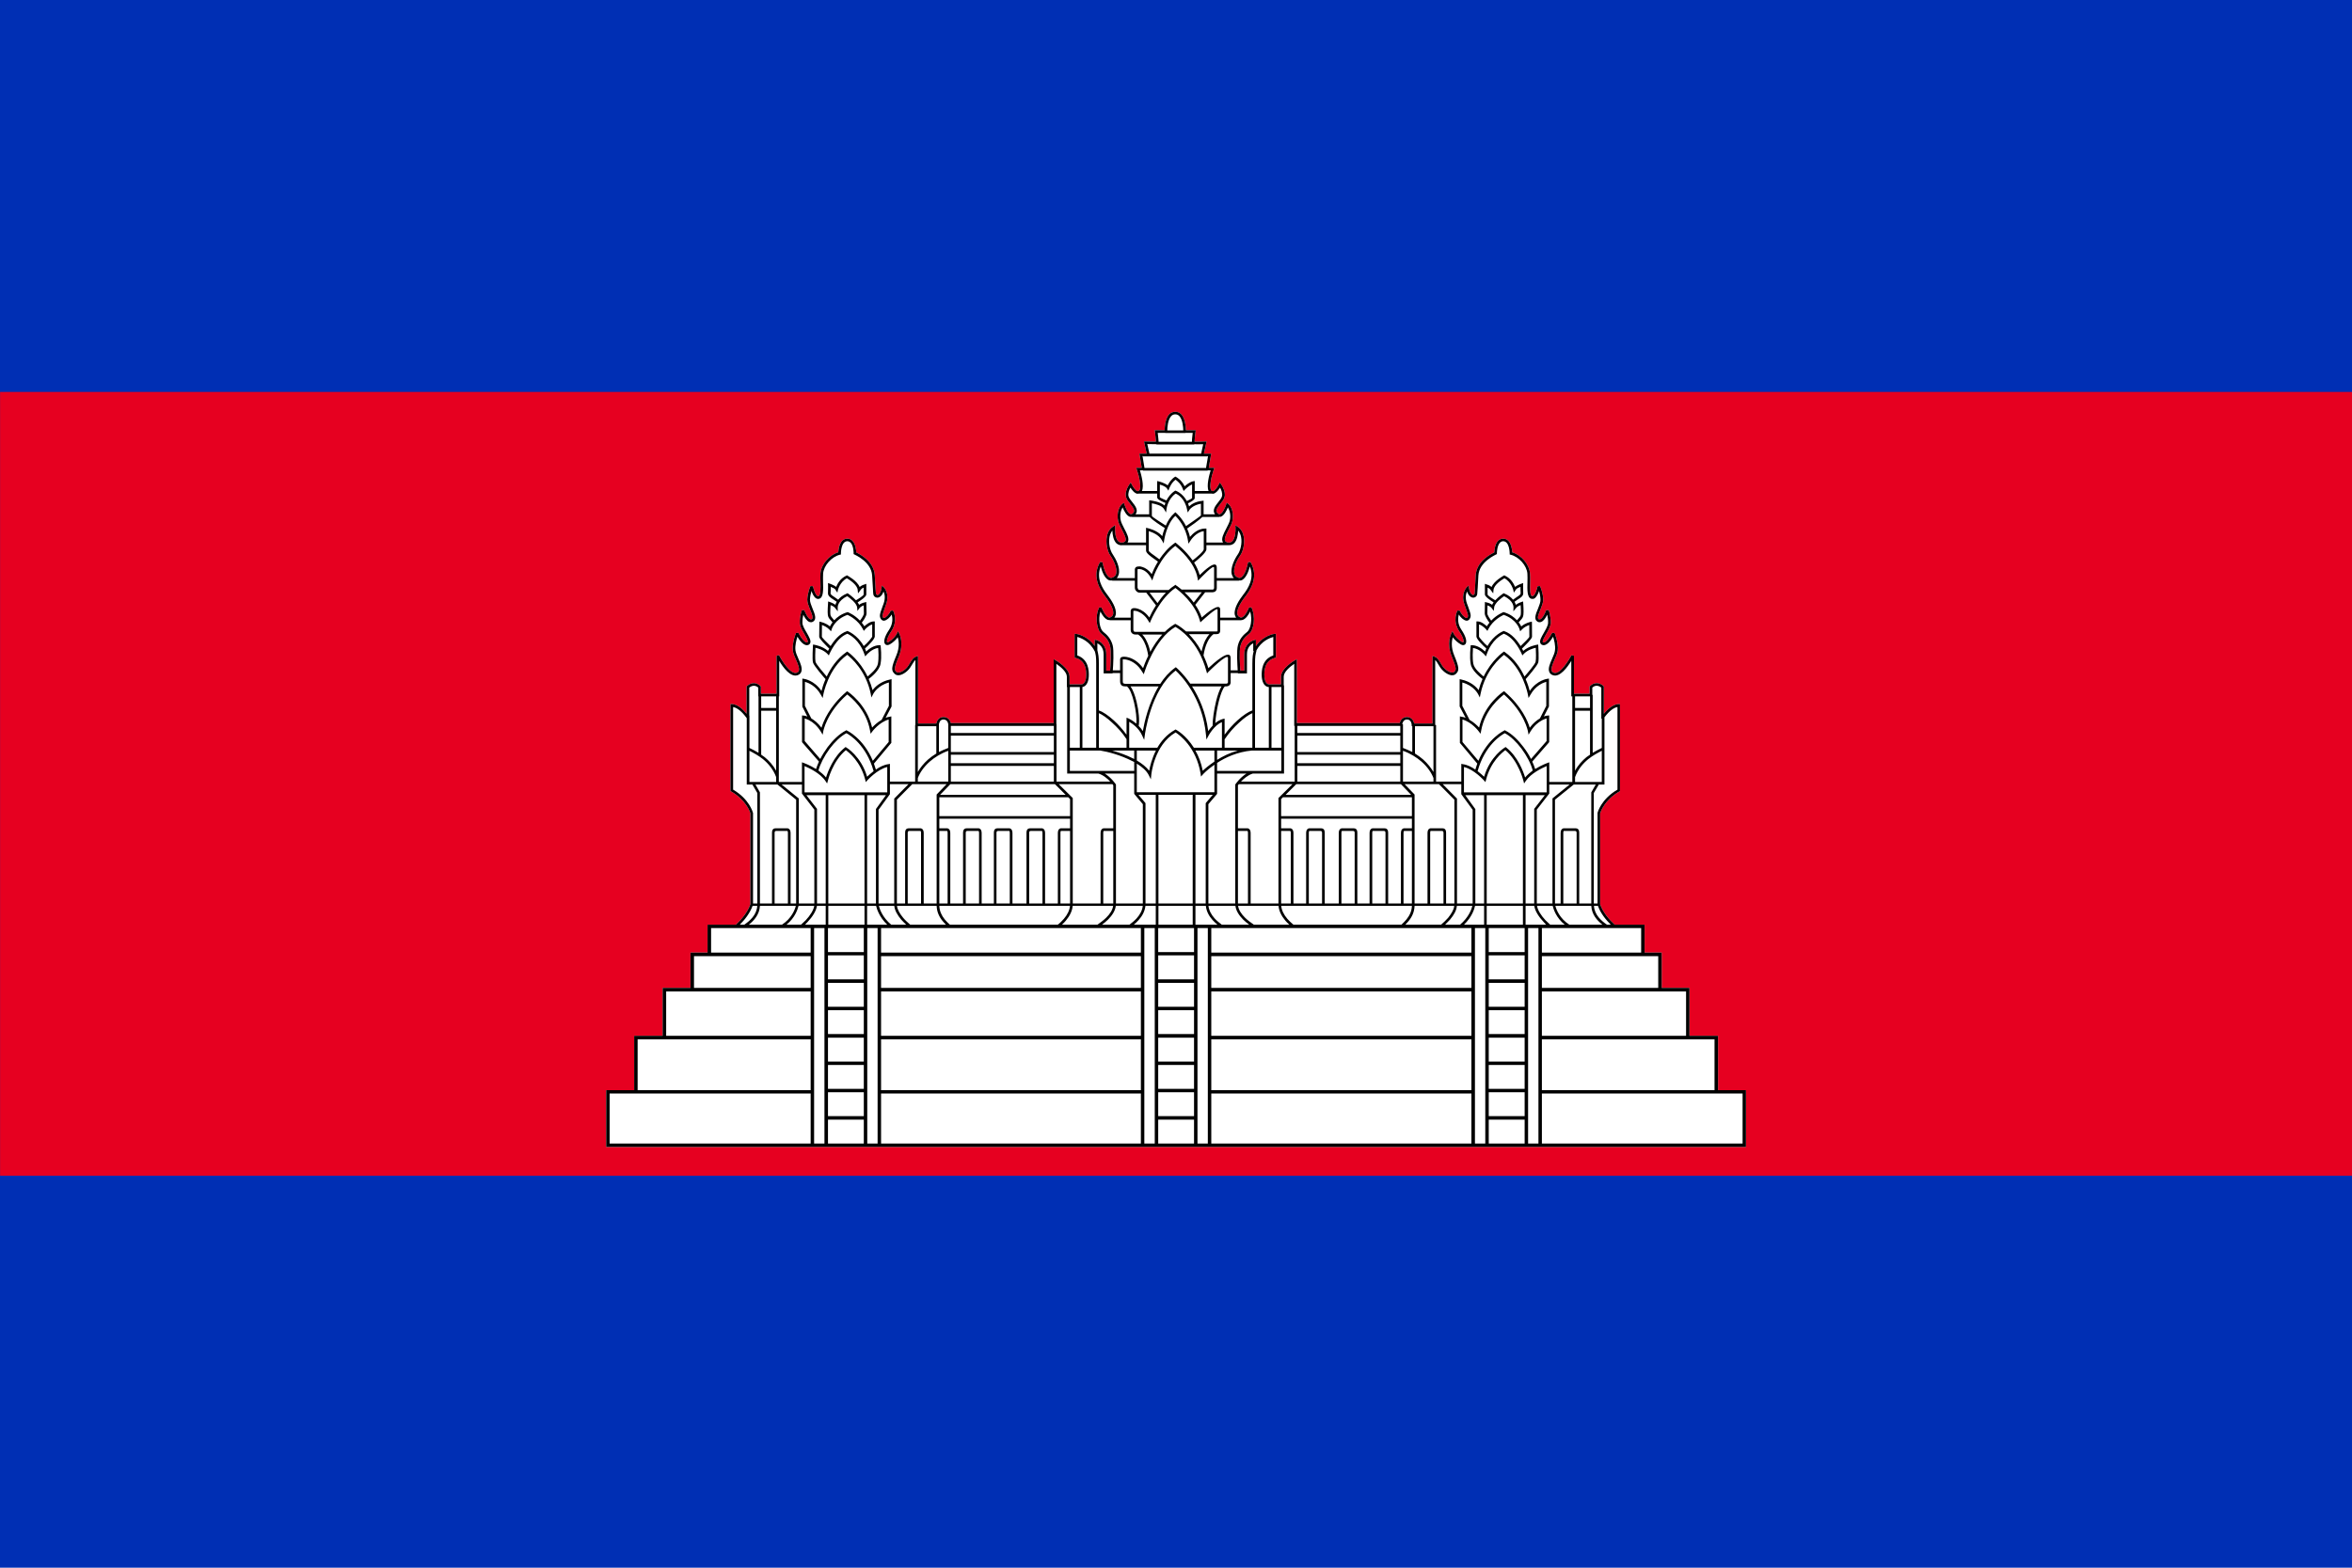 <svg width="30" height="20" viewBox="0 0 30 20" fill="none" xmlns="http://www.w3.org/2000/svg">
<path fill-rule="evenodd" clip-rule="evenodd" d="M0 20H30V4.02397e-07H0V20Z" fill="#002FB4"/>
<path fill-rule="evenodd" clip-rule="evenodd" d="M0.001 14.999H30V5H0.001V14.999Z" fill="#E60020"/>
<path d="M21.914 13.908V13.214H21.549V12.603H21.195V12.153H20.977V11.797H20.596C20.524 11.731 20.447 11.642 20.41 11.537V10.376C20.416 10.357 20.466 10.205 20.656 10.097L20.663 10.095V8.982H20.646C20.604 8.984 20.538 9.008 20.457 9.106V8.757L20.453 8.753C20.424 8.724 20.351 8.686 20.281 8.753L20.276 8.757V8.85H20.076V8.366L20.044 8.359C20.009 8.426 19.896 8.61 19.82 8.583C19.806 8.579 19.797 8.571 19.793 8.562C19.779 8.529 19.806 8.469 19.829 8.414C19.848 8.374 19.865 8.333 19.869 8.3C19.88 8.2 19.831 8.08 19.829 8.076L19.798 8.073C19.77 8.13 19.713 8.209 19.682 8.195L19.678 8.19C19.673 8.173 19.699 8.128 19.721 8.09C19.749 8.042 19.777 7.992 19.78 7.949C19.782 7.861 19.755 7.789 19.754 7.785H19.721C19.708 7.825 19.674 7.892 19.645 7.901H19.627C19.602 7.887 19.627 7.828 19.648 7.778C19.666 7.732 19.684 7.687 19.684 7.649C19.682 7.563 19.645 7.479 19.643 7.477L19.612 7.479C19.604 7.52 19.581 7.589 19.556 7.603L19.541 7.606C19.512 7.599 19.515 7.499 19.517 7.427C19.518 7.386 19.519 7.348 19.515 7.315C19.507 7.201 19.405 7.081 19.288 7.046C19.287 7.005 19.272 6.872 19.173 6.872C19.148 6.872 19.126 6.881 19.108 6.9C19.068 6.941 19.061 7.019 19.06 7.048C19.014 7.069 18.834 7.162 18.823 7.339C18.818 7.422 18.816 7.47 18.814 7.501C18.812 7.539 18.811 7.553 18.809 7.577L18.793 7.592H18.792C18.772 7.592 18.746 7.563 18.737 7.503L18.733 7.47L18.709 7.491C18.706 7.496 18.63 7.572 18.679 7.711L18.694 7.754C18.728 7.847 18.731 7.859 18.715 7.882L18.706 7.885C18.68 7.88 18.636 7.835 18.621 7.792L18.591 7.789C18.587 7.794 18.523 7.918 18.613 8.054C18.671 8.14 18.673 8.188 18.665 8.195L18.649 8.192C18.6 8.164 18.556 8.114 18.541 8.083L18.526 8.052L18.511 8.083C18.509 8.087 18.448 8.207 18.517 8.374C18.585 8.538 18.574 8.548 18.546 8.574C18.538 8.581 18.524 8.581 18.514 8.579C18.478 8.574 18.422 8.538 18.391 8.486C18.345 8.405 18.329 8.39 18.294 8.376L18.272 8.369V9.23H18.038C18.031 9.196 18.007 9.148 17.947 9.148C17.887 9.148 17.861 9.191 17.854 9.225H16.541V8.409L16.516 8.424C16.509 8.428 16.34 8.526 16.34 8.633V8.731H16.188C16.14 8.731 16.127 8.657 16.127 8.612C16.127 8.562 16.127 8.428 16.262 8.393L16.274 8.388V8.085L16.255 8.087C16.249 8.087 16.113 8.107 16.019 8.242V8.161L15.998 8.166C15.996 8.166 15.871 8.197 15.871 8.347V8.555H15.821C15.816 8.5 15.805 8.304 15.822 8.24C15.841 8.169 15.876 8.13 15.932 8.085C15.993 8.037 16.019 7.868 15.962 7.749L15.931 7.751C15.919 7.78 15.881 7.863 15.839 7.878C15.828 7.88 15.819 7.878 15.808 7.87C15.794 7.863 15.785 7.849 15.782 7.832C15.774 7.785 15.811 7.704 15.883 7.611C15.929 7.551 16.069 7.37 15.95 7.17L15.919 7.174C15.911 7.22 15.881 7.339 15.83 7.367C15.816 7.375 15.803 7.375 15.788 7.367C15.765 7.358 15.751 7.344 15.745 7.32C15.726 7.253 15.777 7.146 15.816 7.091C15.859 7.034 15.879 6.926 15.863 6.843C15.852 6.786 15.825 6.743 15.785 6.719L15.757 6.7L15.759 6.733C15.761 6.769 15.758 6.869 15.716 6.907C15.702 6.919 15.684 6.924 15.662 6.922C15.643 6.917 15.631 6.91 15.626 6.9C15.612 6.871 15.643 6.812 15.671 6.757C15.692 6.719 15.711 6.681 15.718 6.65C15.743 6.542 15.702 6.454 15.666 6.428L15.646 6.414L15.64 6.435C15.626 6.478 15.593 6.55 15.561 6.559C15.555 6.562 15.546 6.562 15.533 6.55C15.499 6.519 15.518 6.488 15.567 6.426C15.59 6.397 15.611 6.371 15.619 6.342C15.64 6.266 15.577 6.182 15.575 6.178L15.559 6.156L15.546 6.18C15.531 6.211 15.497 6.261 15.471 6.266L15.465 6.264H15.459L15.452 6.259C15.418 6.223 15.452 6.075 15.481 5.992L15.489 5.968H15.418L15.449 5.787H15.356L15.39 5.632H15.368C15.318 5.634 15.26 5.636 15.237 5.634C15.237 5.613 15.243 5.555 15.249 5.508L15.252 5.489H15.126C15.125 5.446 15.118 5.338 15.066 5.284C15.045 5.264 15.02 5.253 14.991 5.253C14.961 5.253 14.936 5.264 14.915 5.284C14.863 5.338 14.856 5.446 14.855 5.489H14.729L14.732 5.508C14.737 5.555 14.743 5.61 14.744 5.634C14.72 5.634 14.664 5.634 14.614 5.632H14.592L14.626 5.787H14.533L14.563 5.968H14.493L14.501 5.992C14.53 6.075 14.564 6.223 14.53 6.259L14.511 6.266C14.484 6.261 14.45 6.211 14.435 6.18L14.423 6.156L14.407 6.178C14.404 6.182 14.342 6.266 14.363 6.342C14.37 6.371 14.392 6.397 14.415 6.426C14.464 6.488 14.483 6.519 14.449 6.55C14.435 6.562 14.425 6.562 14.42 6.559C14.388 6.55 14.355 6.478 14.342 6.435L14.335 6.414L14.316 6.428C14.28 6.454 14.238 6.542 14.263 6.65C14.271 6.681 14.29 6.719 14.31 6.757C14.338 6.812 14.37 6.871 14.356 6.9C14.351 6.91 14.339 6.917 14.32 6.922C14.297 6.924 14.279 6.919 14.265 6.907C14.223 6.869 14.22 6.769 14.223 6.733L14.225 6.7L14.197 6.719C14.157 6.743 14.13 6.786 14.119 6.843C14.103 6.926 14.123 7.034 14.165 7.091C14.204 7.146 14.255 7.253 14.237 7.32C14.23 7.344 14.216 7.358 14.193 7.367C14.178 7.375 14.165 7.375 14.152 7.367C14.1 7.339 14.07 7.22 14.063 7.174L14.032 7.17C13.913 7.37 14.053 7.551 14.099 7.611C14.171 7.704 14.207 7.785 14.199 7.832C14.196 7.849 14.188 7.863 14.173 7.87C14.163 7.878 14.153 7.88 14.142 7.878C14.101 7.863 14.062 7.782 14.051 7.751L14.02 7.749C13.963 7.868 13.989 8.037 14.049 8.085C14.106 8.13 14.14 8.169 14.159 8.24C14.177 8.304 14.164 8.5 14.16 8.555H14.11V8.347C14.11 8.197 13.985 8.166 13.984 8.166L13.963 8.161V8.242C13.869 8.107 13.732 8.087 13.726 8.087L13.707 8.085V8.388L13.719 8.393C13.855 8.428 13.855 8.562 13.855 8.612C13.855 8.657 13.842 8.731 13.793 8.731H13.642V8.633C13.642 8.526 13.473 8.428 13.465 8.424L13.44 8.409V9.225H12.127C12.12 9.191 12.094 9.148 12.034 9.148C11.974 9.148 11.95 9.196 11.943 9.23H11.709V8.369L11.687 8.376C11.652 8.39 11.636 8.405 11.59 8.486C11.56 8.538 11.504 8.574 11.467 8.579C11.457 8.581 11.444 8.581 11.435 8.574C11.408 8.55 11.396 8.538 11.465 8.374C11.533 8.207 11.473 8.087 11.47 8.083L11.454 8.052L11.44 8.083C11.426 8.114 11.381 8.164 11.332 8.192L11.316 8.195C11.308 8.188 11.31 8.14 11.368 8.054C11.459 7.918 11.394 7.794 11.391 7.789L11.36 7.792C11.345 7.835 11.3 7.88 11.275 7.885L11.266 7.882C11.25 7.859 11.254 7.847 11.287 7.754C11.292 7.739 11.297 7.727 11.302 7.711C11.352 7.572 11.276 7.496 11.272 7.491L11.249 7.47L11.244 7.503C11.235 7.563 11.209 7.592 11.189 7.592L11.173 7.577C11.17 7.553 11.169 7.539 11.167 7.503C11.166 7.47 11.163 7.422 11.158 7.339C11.147 7.162 10.967 7.069 10.922 7.048C10.92 7.019 10.914 6.941 10.873 6.9C10.855 6.881 10.833 6.872 10.808 6.872C10.71 6.872 10.695 7.005 10.692 7.046C10.577 7.081 10.474 7.201 10.465 7.315C10.463 7.348 10.464 7.386 10.465 7.425C10.467 7.499 10.469 7.599 10.439 7.606L10.426 7.603C10.4 7.589 10.378 7.52 10.37 7.479L10.338 7.477C10.336 7.479 10.3 7.563 10.297 7.649C10.296 7.687 10.315 7.732 10.333 7.778C10.355 7.828 10.378 7.887 10.354 7.901H10.337C10.307 7.892 10.274 7.825 10.259 7.785H10.228C10.227 7.789 10.198 7.861 10.202 7.949C10.203 7.992 10.232 8.042 10.261 8.09C10.282 8.128 10.309 8.173 10.303 8.19L10.299 8.195C10.268 8.209 10.212 8.13 10.183 8.073L10.153 8.076C10.151 8.08 10.102 8.2 10.113 8.3C10.116 8.333 10.134 8.374 10.152 8.414C10.176 8.469 10.202 8.529 10.188 8.562C10.184 8.571 10.175 8.579 10.162 8.583C10.084 8.61 9.971 8.426 9.937 8.359L9.905 8.366V8.85H9.705V8.757L9.7 8.753C9.631 8.686 9.557 8.724 9.528 8.753L9.523 8.757V9.106C9.443 9.008 9.378 8.984 9.335 8.982H9.317V10.095L9.326 10.097C9.515 10.205 9.566 10.357 9.571 10.376V11.537C9.534 11.642 9.457 11.731 9.386 11.797H9.025V12.153H8.807V12.603H8.452V13.214H8.089V13.908H7.732V14.632H10.34H10.516H11.062H11.238H14.552H14.729H15.274H15.45H18.768H18.945H19.491H19.667H22.27V13.908H21.914" fill="white"/>
<path d="M18.989 14.589V14.284H19.447V14.589H18.989ZM18.813 13.95V13.929V13.908V13.259V13.238V13.214V12.649V12.625V12.603V12.198V12.177V12.153V11.972V11.952V11.936V11.84H18.93H18.945V11.867V11.936V11.952V11.967V12.146V12.153V12.177V12.188V12.198V12.494V12.539V12.603V12.625V12.649V12.844V12.887V13.192V13.214V13.238V13.259V13.543V13.586V13.891V13.908V13.929V13.934V13.95V14.239V14.284V14.589H18.813V13.95ZM15.45 13.95H18.768V14.589H15.45V13.95ZM14.773 14.589V14.284H15.23V14.589H14.773ZM14.596 13.95V13.929V13.908V13.259V13.238V13.214V12.649V12.625V12.603V12.198V12.177V12.153V12.026V12.01V11.991V11.84H14.729V11.993V12.01V12.029V12.146V12.153V12.177V12.188V12.198V12.494V12.539V12.603V12.625V12.649V12.844V12.887V13.192V13.214V13.238V13.259V13.543V13.586V13.891V13.908V13.929V13.934V13.95V14.239V14.284V14.589H14.596V13.95ZM11.238 13.95H14.552V14.589H11.238V13.95ZM10.561 14.589V14.284H11.018V14.589H10.561ZM10.384 13.95V13.929V13.908V13.259V13.238V13.214V12.649V12.625V12.603V12.198V12.177V12.153V11.957V11.941V11.924V11.84H10.516V11.926V11.943V11.96V12.146V12.153V12.177V12.188V12.198V12.494V12.539V12.603V12.625V12.649V12.844V12.887V13.192V13.214V13.238V13.259V13.543V13.586V13.891V13.908V13.929V13.934V13.95V14.239V14.284V14.589H10.384V13.95ZM9.599 11.557H9.659C9.652 11.671 9.566 11.747 9.493 11.797H9.436C9.5 11.733 9.564 11.652 9.599 11.557ZM9.9 9.032H9.709V8.884H9.9V9.032ZM11.943 9.613C11.903 9.637 11.868 9.663 11.837 9.69C11.779 9.742 11.736 9.797 11.707 9.849V9.265H11.943V9.613ZM14.191 8.591V8.586H14.287V8.691C14.287 8.717 14.295 8.734 14.309 8.746C14.322 8.755 14.339 8.757 14.358 8.757H14.374C14.409 8.781 14.442 8.865 14.465 8.962C14.488 9.06 14.501 9.168 14.494 9.232C14.442 9.187 14.393 9.165 14.393 9.165L14.369 9.156V9.179V9.373C14.318 9.303 14.262 9.241 14.207 9.191C14.134 9.125 14.064 9.079 14.016 9.063V8.467C14.016 8.424 14.015 8.393 14.011 8.366C14.008 8.343 14.003 8.321 13.997 8.295V8.207C14.026 8.221 14.077 8.259 14.077 8.347V8.591H14.191ZM16.344 9.539H16.218V8.765H16.344V9.539ZM17.861 9.351H16.548V9.261H17.861V9.351ZM18.284 9.265V9.849C18.253 9.797 18.211 9.742 18.153 9.69C18.122 9.663 18.087 9.637 18.048 9.613V9.265H18.284ZM20.281 9.032H20.09V8.884H20.281V9.032ZM20.497 11.797C20.424 11.747 20.338 11.671 20.331 11.557H20.382C20.416 11.652 20.482 11.733 20.546 11.797H20.497ZM21.151 12.603H19.667V12.198H20.977H21.151V12.603ZM21.506 13.214H19.667V12.649H21.195H21.506V13.214ZM21.869 13.908H19.667V13.259H21.549H21.869V13.908ZM19.447 13.95V14.239H18.989V13.95V13.934H19.447V13.95ZM15.23 13.95V14.239H14.773V13.95V13.934H15.23V13.95ZM11.018 13.95V14.239H10.561V13.95V13.934H11.018V13.95ZM10.151 11.557C10.139 11.604 10.098 11.716 9.974 11.797H9.551C9.619 11.743 9.687 11.666 9.693 11.557H10.151ZM9.903 10.601H10.043C10.043 10.601 10.05 10.601 10.05 10.627V11.526H9.88V10.624C9.88 10.601 9.894 10.601 9.903 10.601V10.601ZM12.074 10.004L11.952 10.131L11.947 10.136V10.143V11.526H11.782V10.627C11.782 10.567 11.741 10.567 11.741 10.567H11.601C11.579 10.567 11.545 10.567 11.545 10.624V11.526H11.44V10.202L11.636 10.004H12.074ZM12.128 9.771H13.442V9.971H12.128V9.771ZM12.128 9.628H13.442V9.737H12.128V9.628ZM14.2 10.019V10.567H14.079C14.079 10.567 14.038 10.567 14.038 10.627V11.526H13.683V10.188V10.181L13.678 10.176L13.504 10.004H14.19L14.2 10.019ZM14.467 9.869V10.124V10.128L14.471 10.133L14.577 10.259V11.526H14.234V10.014V10.009L14.231 10.004C14.231 10.004 14.175 9.921 14.092 9.869H14.467ZM15.759 10.004L15.756 10.009V10.014V11.526H15.413V10.259L15.52 10.133L15.524 10.128V10.124V9.869H15.898C15.815 9.921 15.759 10.004 15.759 10.004ZM16.312 10.176L16.307 10.181V10.188V11.526H15.952V10.627C15.952 10.567 15.911 10.567 15.911 10.567H15.79V10.019L15.801 10.004H16.486L16.312 10.176ZM17.869 10.004L17.999 10.14H16.398L16.534 10.004H17.869ZM16.548 9.771H17.861V9.971H16.548V9.771ZM17.861 9.594H16.548V9.385H17.861V9.594ZM16.548 9.628H17.861V9.737H16.548V9.628ZM18.354 10.004L18.551 10.202V11.526H18.445V10.624C18.445 10.567 18.412 10.567 18.389 10.567H18.248C18.248 10.567 18.208 10.567 18.208 10.627V11.526H18.043V10.143V10.136L18.038 10.131L17.916 10.004H18.354ZM20.11 11.526H19.94V10.627C19.94 10.601 19.947 10.601 19.947 10.601H20.087C20.096 10.601 20.11 10.601 20.11 10.624V11.526ZM20.017 11.797C19.892 11.716 19.851 11.604 19.839 11.557H20.297C20.303 11.666 20.37 11.743 20.44 11.797H20.017ZM19.459 11.557H19.57C19.578 11.619 19.627 11.697 19.689 11.762C19.7 11.774 19.71 11.786 19.721 11.797H19.667H19.491H19.459V11.557ZM19.425 11.797H18.963V11.557H19.425V11.797ZM19.425 11.526H18.963V10.145H19.425V11.526ZM19.569 10.319V10.324V11.526H19.459V10.145H19.704L19.573 10.314L19.569 10.319ZM19.805 11.557C19.814 11.597 19.849 11.709 19.959 11.797H19.773C19.752 11.778 19.732 11.759 19.713 11.74C19.657 11.681 19.613 11.611 19.605 11.557H19.805ZM18.814 10.317L18.69 10.145H18.93V11.526H18.818V10.326V10.322L18.814 10.317ZM18.673 11.797C18.777 11.697 18.807 11.592 18.814 11.557H18.93V11.797H18.768H18.673ZM15.248 11.557H15.381C15.387 11.623 15.419 11.685 15.467 11.738C15.486 11.759 15.507 11.778 15.529 11.797H15.45H15.274H15.248V11.557ZM14.776 11.526V10.14H15.213V11.526H14.776ZM15.213 11.797H14.776V11.557H15.213V11.797ZM15.379 10.248V10.252V11.526H15.248V10.14H15.469L15.383 10.241L15.379 10.248ZM16.341 10.601H16.457C16.457 10.601 16.464 10.601 16.464 10.627V11.526H16.341V10.601ZM17.91 10.567C17.91 10.567 17.869 10.567 17.869 10.627V11.526H17.706V10.624C17.706 10.567 17.672 10.567 17.65 10.567H17.649H17.51C17.51 10.567 17.469 10.567 17.469 10.627V11.526H17.313V10.624C17.313 10.567 17.279 10.567 17.257 10.567H17.117C17.117 10.567 17.076 10.567 17.076 10.627V11.526H16.897V10.624C16.897 10.567 16.863 10.567 16.841 10.567H16.84H16.701C16.701 10.567 16.66 10.567 16.66 10.627V11.526H16.498V10.627C16.498 10.567 16.457 10.567 16.457 10.567H16.341V10.445H18.009V10.567H17.91ZM17.902 11.526V10.627C17.902 10.601 17.91 10.601 17.91 10.601H18.009V11.526H17.902ZM17.672 11.526H17.503V10.627C17.503 10.601 17.51 10.601 17.51 10.601H17.649H17.65C17.659 10.601 17.672 10.601 17.672 10.624V11.526ZM17.279 11.526H17.11V10.627C17.11 10.601 17.117 10.601 17.117 10.601H17.257C17.266 10.601 17.279 10.601 17.279 10.624V11.526ZM16.863 11.526H16.694V10.627C16.694 10.601 16.701 10.601 16.701 10.601H16.84H16.841C16.85 10.601 16.863 10.601 16.863 10.624V11.526ZM18.009 11.557C18.007 11.623 17.981 11.678 17.941 11.728C17.922 11.752 17.899 11.774 17.875 11.797H16.498C16.469 11.774 16.443 11.747 16.421 11.723C16.374 11.669 16.347 11.611 16.342 11.557H18.009ZM18.78 11.557C18.771 11.597 18.735 11.702 18.623 11.797H18.432C18.453 11.776 18.476 11.752 18.496 11.731C18.544 11.673 18.579 11.614 18.582 11.557H18.78ZM18.549 11.557C18.545 11.604 18.513 11.657 18.471 11.709C18.444 11.74 18.413 11.769 18.381 11.797H17.924C17.94 11.781 17.954 11.766 17.967 11.75C18.012 11.695 18.04 11.633 18.043 11.557H18.549ZM18.412 11.526H18.242V10.627C18.242 10.601 18.248 10.601 18.248 10.601H18.389C18.398 10.601 18.412 10.601 18.412 10.624V11.526ZM16.364 10.171H18.009V10.412H16.341V10.195L16.364 10.171ZM16.308 11.557C16.313 11.619 16.343 11.683 16.395 11.745C16.41 11.762 16.427 11.781 16.446 11.797H15.993C15.953 11.769 15.913 11.74 15.88 11.707C15.834 11.662 15.799 11.609 15.792 11.557H16.308ZM15.79 10.601H15.911C15.911 10.601 15.918 10.601 15.918 10.627V11.526H15.79V10.601ZM15.758 11.557C15.765 11.619 15.804 11.678 15.856 11.731C15.88 11.755 15.907 11.776 15.934 11.797H15.584C15.55 11.771 15.518 11.745 15.492 11.716C15.45 11.669 15.421 11.616 15.414 11.557H15.758ZM15.49 9.716C15.419 9.764 15.368 9.807 15.341 9.833C15.321 9.73 15.287 9.644 15.247 9.575H15.49V9.716ZM15.79 9.575C15.686 9.604 15.596 9.649 15.524 9.694V9.575H15.79ZM14.653 9.89L14.679 9.942L14.685 9.883C14.685 9.883 14.719 9.506 14.995 9.344C15.04 9.373 15.258 9.528 15.314 9.871L15.319 9.907L15.343 9.88C15.343 9.88 15.395 9.821 15.49 9.756V10.107H14.5V9.742C14.569 9.785 14.625 9.833 14.653 9.89V9.89ZM14.5 9.575H14.744C14.692 9.678 14.668 9.778 14.658 9.833C14.621 9.785 14.565 9.74 14.5 9.702V9.575ZM14.467 9.575V9.683L14.45 9.675C14.365 9.632 14.27 9.599 14.185 9.575H14.467ZM14.607 10.241L14.521 10.14H14.742V11.526H14.611V10.252V10.248L14.607 10.241ZM14.461 11.797C14.484 11.778 14.505 11.759 14.523 11.738C14.571 11.685 14.603 11.623 14.61 11.557H14.742V11.797H14.729H14.552H14.461ZM11.06 11.557H11.175C11.183 11.592 11.213 11.697 11.317 11.797H11.238H11.062H11.06V11.557ZM10.565 11.797V11.557H11.027V11.797H10.565ZM11.027 11.526H10.565V10.145H11.027V11.526ZM11.173 10.322V10.326V11.526H11.06V10.145H11.3L11.176 10.317L11.173 10.322ZM11.981 10.601H12.08C12.08 10.601 12.087 10.601 12.087 10.627V11.526H11.981V10.601ZM11.981 10.445H13.649V10.567H13.533C13.533 10.567 13.493 10.567 13.493 10.627V11.526H13.33V10.627C13.33 10.567 13.289 10.567 13.289 10.567H13.15C13.127 10.567 13.093 10.567 13.093 10.624V11.526H12.914V10.627C12.914 10.567 12.873 10.567 12.873 10.567H12.733C12.71 10.567 12.677 10.567 12.677 10.624V11.526H12.521V10.627C12.521 10.567 12.481 10.567 12.481 10.567H12.341C12.318 10.567 12.284 10.567 12.284 10.624V11.526H12.121V10.627C12.121 10.567 12.08 10.567 12.08 10.567H11.981V10.445ZM13.649 10.412H11.981V10.171H13.626L13.649 10.195V10.412ZM13.526 11.526V10.627C13.526 10.601 13.533 10.601 13.533 10.601H13.649V11.526H13.526ZM14.198 11.557C14.191 11.609 14.157 11.662 14.11 11.707C14.077 11.74 14.037 11.769 13.998 11.797H13.545C13.563 11.781 13.58 11.762 13.595 11.745C13.647 11.683 13.677 11.619 13.682 11.557H14.198ZM14.2 11.526H14.072V10.627C14.072 10.601 14.079 10.601 14.079 10.601H14.2V11.526ZM14.056 11.797C14.083 11.776 14.11 11.755 14.134 11.731C14.186 11.678 14.225 11.619 14.232 11.557H14.576C14.57 11.616 14.54 11.669 14.498 11.716C14.472 11.745 14.44 11.771 14.406 11.797H14.056ZM13.15 10.601H13.289C13.289 10.601 13.297 10.601 13.297 10.627V11.526H13.127V10.624C13.127 10.601 13.141 10.601 13.15 10.601V10.601ZM12.733 10.601H12.873C12.873 10.601 12.88 10.601 12.88 10.627V11.526H12.71V10.624C12.71 10.601 12.724 10.601 12.733 10.601V10.601ZM12.341 10.601H12.48C12.48 10.601 12.488 10.601 12.488 10.627V11.526H12.318V10.624C12.318 10.601 12.332 10.601 12.341 10.601V10.601ZM12.049 11.728C12.009 11.678 11.984 11.623 11.981 11.557H13.648C13.643 11.611 13.616 11.669 13.569 11.723C13.548 11.747 13.522 11.774 13.492 11.797H12.116C12.091 11.774 12.068 11.752 12.049 11.728ZM13.456 10.004L13.592 10.14H11.991L12.122 10.004H13.456ZM11.947 11.557C11.95 11.633 11.978 11.695 12.023 11.75C12.036 11.766 12.051 11.781 12.066 11.797H11.61C11.578 11.769 11.546 11.74 11.52 11.709C11.477 11.657 11.446 11.604 11.441 11.557H11.947ZM11.601 10.601H11.741C11.741 10.601 11.748 10.601 11.748 10.627V11.526H11.578V10.624C11.578 10.601 11.592 10.601 11.601 10.601V10.601ZM11.407 11.557C11.412 11.614 11.446 11.673 11.494 11.731C11.514 11.752 11.536 11.776 11.559 11.797H11.367C11.255 11.702 11.22 11.597 11.21 11.557H11.407ZM10.417 10.314L10.286 10.145H10.532V11.526H10.421V10.324V10.319L10.417 10.314ZM10.301 11.762C10.363 11.697 10.412 11.619 10.42 11.557H10.532V11.797H10.516H10.34H10.268C10.279 11.786 10.29 11.774 10.301 11.762V11.762ZM10.386 11.557C10.377 11.611 10.333 11.681 10.277 11.74C10.258 11.759 10.238 11.778 10.217 11.797H10.031C10.141 11.709 10.176 11.597 10.185 11.557H10.386ZM11.018 13.192H10.561V12.887H11.018V13.192ZM11.018 13.891H10.561V13.586H11.018V13.891ZM11.018 13.238V13.259V13.543H10.561V13.259V13.238H11.018ZM11.018 12.603V12.625V12.649V12.844H10.561V12.649V12.625V12.603V12.539H11.018V12.603ZM11.018 12.198V12.494H10.561V12.198V12.188H11.018V12.198ZM11.018 11.95V11.967V12.146H10.561V11.96V11.943V11.926V11.867V11.84H10.565H11.018V11.933V11.95ZM14.552 13.908H11.238V13.259H14.552V13.908ZM14.552 13.214H11.238V12.649H14.552V13.214ZM14.552 12.603H11.238V12.198H14.552V12.603ZM14.552 11.991V12.007V12.024V12.153H11.238V11.972V11.955V11.938V11.84H11.369H11.427H11.611H11.667H12.115H12.168H13.426H13.489H13.925H13.991H14.339H14.402H14.552V11.991ZM15.23 13.192H14.773V12.887H15.23V13.192ZM15.23 13.891H14.773V13.586H15.23V13.891ZM15.23 13.238V13.259V13.543H14.773V13.259V13.238H15.23ZM15.23 12.603V12.625V12.649V12.844H14.773V12.649V12.625V12.603V12.539H15.23V12.603ZM15.23 12.198V12.494H14.773V12.198V12.188H15.23V12.198ZM15.23 12.01V12.029V12.146H14.773V12.029V12.012V11.995V11.879V11.84H14.776H15.213H15.23V11.879V11.993V12.01ZM18.768 13.908H15.45V13.259H18.768V13.908ZM18.768 13.214H15.45V12.649H18.768V13.214ZM18.768 12.603H15.45V12.198H18.768V12.603ZM18.768 11.938V11.952V11.972V12.153H15.45V12.024V12.007V11.991V11.84H15.588H15.652H15.999H16.066H16.502H16.564H17.822H17.875H18.323H18.379H18.564H18.621H18.768V11.938ZM19.447 13.192H18.989V12.887H19.447V13.192ZM19.447 13.891H18.989V13.586H19.447V13.891ZM19.447 13.238V13.259V13.543H18.989V13.259V13.238H19.447ZM19.447 12.603V12.625V12.649V12.844H18.989V12.649V12.625V12.603V12.539H19.447V12.603ZM19.447 12.198V12.494H18.989V12.198V12.188H19.447V12.198ZM19.447 11.943V11.96V12.146H18.989V11.967V11.95V11.933V11.84H19.425H19.447V11.867V11.926V11.943ZM20.354 10.009L20.299 10.105L20.297 10.109V10.114V11.526H20.143V10.624C20.143 10.567 20.11 10.567 20.087 10.567H19.947C19.947 10.567 19.906 10.567 19.906 10.627V11.526H19.834V10.202L20.073 10.009H20.354ZM20.09 9.914C20.127 9.814 20.191 9.74 20.258 9.685C20.318 9.637 20.381 9.604 20.431 9.578V9.976H20.09V9.914ZM20.281 9.628C20.267 9.637 20.252 9.647 20.236 9.659C20.182 9.704 20.128 9.761 20.09 9.833V9.067H20.281V9.628ZM19.758 10.128L19.761 10.126V10.119V10.009H20.02L19.808 10.181L19.802 10.186V10.195V11.526H19.602V10.329L19.758 10.128ZM18.926 9.954L18.947 9.978L18.955 9.947C19.014 9.714 19.162 9.599 19.201 9.57C19.37 9.711 19.43 9.957 19.431 9.959L19.44 9.995L19.461 9.964C19.528 9.864 19.672 9.797 19.728 9.773V10.109H18.673V9.785C18.803 9.816 18.925 9.954 18.926 9.954V9.954ZM19.194 9.354C19.268 9.392 19.344 9.468 19.407 9.551C19.476 9.644 19.53 9.749 19.55 9.83C19.515 9.857 19.481 9.885 19.453 9.919C19.43 9.842 19.359 9.652 19.213 9.537L19.204 9.53L19.194 9.537C19.193 9.537 19.008 9.647 18.93 9.909C18.912 9.892 18.883 9.866 18.847 9.838C18.94 9.504 19.152 9.375 19.194 9.354V9.354ZM18.861 9.33L18.885 9.361L18.892 9.323C18.939 9.053 19.136 8.896 19.184 8.86C19.448 9.094 19.489 9.33 19.489 9.33L19.497 9.373L19.52 9.334C19.568 9.256 19.623 9.213 19.666 9.191H19.667L19.668 9.189C19.692 9.177 19.713 9.17 19.727 9.165V9.454L19.528 9.683C19.503 9.632 19.471 9.582 19.433 9.532C19.366 9.442 19.283 9.361 19.201 9.32L19.194 9.315L19.187 9.32C19.186 9.32 18.979 9.416 18.857 9.706L18.654 9.466V9.179C18.778 9.215 18.861 9.33 18.861 9.33V9.33ZM19.184 8.354C19.427 8.529 19.488 8.858 19.488 8.86L19.497 8.905L19.52 8.865C19.586 8.746 19.682 8.71 19.723 8.698V9.005L19.642 9.165C19.602 9.189 19.556 9.225 19.512 9.284C19.489 9.206 19.413 9.015 19.195 8.827L19.186 8.817L19.175 8.824C19.174 8.824 18.933 8.984 18.866 9.282C18.842 9.256 18.799 9.215 18.745 9.184L18.652 9.005V8.707C18.799 8.746 18.853 8.855 18.853 8.855L18.875 8.898L18.885 8.85C18.947 8.55 19.139 8.388 19.184 8.354V8.354ZM19.182 8.085C19.324 8.138 19.408 8.338 19.408 8.338L19.418 8.362L19.435 8.343C19.483 8.293 19.555 8.271 19.589 8.264C19.591 8.307 19.595 8.412 19.587 8.443C19.581 8.474 19.48 8.591 19.445 8.631C19.395 8.524 19.316 8.405 19.194 8.319L19.184 8.312L19.174 8.319C19.174 8.319 19.026 8.421 18.924 8.631C18.89 8.602 18.804 8.533 18.792 8.467C18.779 8.395 18.786 8.302 18.788 8.266C18.872 8.278 18.935 8.352 18.935 8.352L18.953 8.374L18.963 8.347C19.029 8.159 19.154 8.097 19.182 8.085V8.085ZM19.18 7.844C19.346 7.902 19.381 8.025 19.381 8.025L19.39 8.054L19.41 8.033C19.441 7.999 19.482 7.983 19.506 7.973C19.506 8.014 19.507 8.099 19.507 8.123C19.507 8.135 19.439 8.2 19.403 8.235L19.396 8.242C19.354 8.176 19.283 8.083 19.187 8.052L19.182 8.049L19.175 8.052C19.175 8.052 19.056 8.095 18.973 8.242C18.955 8.228 18.926 8.2 18.902 8.171C18.881 8.147 18.865 8.126 18.865 8.121V7.966C18.912 7.978 18.956 8.03 18.956 8.03L18.972 8.049L18.984 8.025C19.043 7.911 19.154 7.856 19.18 7.844ZM19.058 7.751C19.063 7.692 19.156 7.625 19.184 7.606C19.311 7.665 19.305 7.749 19.305 7.751L19.303 7.799L19.337 7.758C19.345 7.744 19.375 7.727 19.396 7.72C19.399 7.754 19.401 7.816 19.398 7.84C19.395 7.861 19.386 7.87 19.366 7.894L19.349 7.913C19.314 7.875 19.262 7.835 19.185 7.811L19.179 7.809L19.173 7.811C19.173 7.811 19.092 7.842 19.02 7.918C19.003 7.894 18.971 7.849 18.971 7.825C18.971 7.799 18.972 7.751 18.973 7.723C19.011 7.735 19.027 7.758 19.027 7.758L19.053 7.794L19.058 7.751ZM19.396 7.57C19.396 7.587 19.368 7.603 19.338 7.623C19.325 7.632 19.311 7.642 19.299 7.651C19.277 7.623 19.242 7.594 19.189 7.572L19.181 7.568L19.173 7.572C19.173 7.572 19.116 7.611 19.072 7.658C19.044 7.642 18.974 7.599 18.974 7.584V7.496C19.007 7.51 19.018 7.534 19.019 7.534L19.046 7.57L19.05 7.527C19.054 7.46 19.159 7.394 19.189 7.377C19.279 7.425 19.303 7.53 19.303 7.53L19.309 7.561L19.334 7.525C19.339 7.51 19.37 7.496 19.394 7.487C19.394 7.51 19.394 7.544 19.396 7.57V7.57ZM18.642 10.136L18.784 10.331V11.526H18.584V10.195V10.188L18.579 10.183L18.402 10.004H18.639V10.126V10.131L18.642 10.136ZM17.895 9.578C17.992 9.613 18.07 9.663 18.131 9.716C18.21 9.785 18.259 9.861 18.284 9.926V9.971H17.895V9.578ZM16.344 9.575V9.835H15.524V9.733C15.631 9.663 15.783 9.592 15.968 9.575H16.344ZM15.62 9.432C15.676 9.349 15.742 9.275 15.806 9.218C15.87 9.158 15.93 9.117 15.974 9.098V9.539H15.62V9.432ZM14.569 9.385L14.594 9.439L14.602 9.38C14.602 9.377 14.674 8.798 14.996 8.555C15.053 8.607 15.338 8.889 15.383 9.38L15.388 9.435L15.415 9.385C15.415 9.385 15.486 9.251 15.586 9.213V9.539H15.228C15.126 9.377 15.004 9.311 15.003 9.311L14.995 9.306L14.987 9.311C14.884 9.368 14.812 9.454 14.762 9.539H14.403V9.208C14.444 9.232 14.527 9.289 14.569 9.385V9.385ZM15.467 9.258C15.444 9.282 15.425 9.308 15.411 9.327C15.38 9.082 15.291 8.891 15.205 8.757H15.581C15.555 8.798 15.531 8.867 15.512 8.943C15.484 9.058 15.466 9.187 15.467 9.258ZM14.992 7.997C15.039 8.023 15.283 8.173 15.388 8.562L15.396 8.591L15.416 8.569C15.417 8.569 15.663 8.321 15.663 8.395C15.664 8.509 15.663 8.695 15.663 8.695V8.698C15.663 8.698 15.668 8.722 15.636 8.722H15.182C15.091 8.591 15.009 8.521 15.008 8.521L14.998 8.512L14.988 8.519C14.912 8.574 14.85 8.645 14.799 8.724H14.358C14.345 8.724 14.335 8.722 14.329 8.717C14.324 8.715 14.321 8.705 14.321 8.691V8.412H14.337C14.351 8.412 14.369 8.414 14.39 8.421C14.445 8.438 14.517 8.481 14.569 8.571L14.589 8.602L14.6 8.567C14.601 8.567 14.724 8.157 14.992 7.997V7.997ZM14.825 8.095C14.762 8.164 14.711 8.242 14.672 8.316C14.662 8.269 14.647 8.221 14.625 8.178C14.61 8.145 14.591 8.118 14.569 8.095H14.825ZM15.164 8.09H15.427C15.405 8.114 15.387 8.142 15.372 8.171C15.351 8.216 15.336 8.266 15.326 8.312C15.275 8.216 15.217 8.145 15.164 8.09V8.09ZM14.992 7.501C15.037 7.534 15.241 7.692 15.303 7.913L15.311 7.94L15.331 7.921C15.332 7.921 15.53 7.735 15.53 7.778V8.042L15.529 8.054L15.515 8.056H15.129C15.055 7.99 14.999 7.963 14.999 7.963L14.991 7.959L14.983 7.963C14.937 7.99 14.896 8.023 14.858 8.061H14.481C14.472 8.061 14.466 8.056 14.461 8.054L14.456 8.035V7.794L14.468 7.792C14.479 7.792 14.493 7.794 14.509 7.799C14.552 7.816 14.606 7.849 14.648 7.921L14.665 7.949L14.678 7.918C14.679 7.916 14.796 7.634 14.992 7.501V7.501ZM14.871 7.561C14.83 7.603 14.795 7.649 14.764 7.694L14.663 7.561H14.871ZM15.109 7.556H15.329L15.226 7.687C15.188 7.634 15.146 7.592 15.109 7.556ZM14.991 6.964C15.038 7.003 15.239 7.17 15.275 7.375L15.281 7.408L15.304 7.384C15.305 7.384 15.486 7.189 15.486 7.243V7.503L15.48 7.518L15.465 7.522H15.072C15.031 7.487 15.002 7.468 15.001 7.468L14.992 7.46L14.983 7.468C14.956 7.484 14.93 7.506 14.906 7.527H14.539C14.528 7.527 14.522 7.522 14.518 7.52L14.509 7.496V7.263L14.523 7.26C14.534 7.26 14.548 7.26 14.563 7.265C14.6 7.277 14.644 7.308 14.679 7.37L14.697 7.406L14.71 7.367C14.71 7.367 14.793 7.112 14.991 6.964V6.964ZM14.992 6.581C15.025 6.612 15.125 6.724 15.152 6.893L15.159 6.936L15.183 6.9C15.183 6.898 15.253 6.788 15.354 6.776V7.007C15.354 7.036 15.255 7.117 15.212 7.15C15.121 7.019 15.002 6.931 15.002 6.929L14.992 6.922L14.982 6.929C14.899 6.988 14.836 7.065 14.788 7.136C14.776 7.127 14.762 7.117 14.747 7.105C14.702 7.074 14.652 7.038 14.652 7.024V6.776C14.692 6.788 14.782 6.821 14.819 6.891L14.843 6.933L14.85 6.886C14.851 6.883 14.88 6.683 14.992 6.581V6.581ZM14.88 6.488C14.88 6.488 14.896 6.366 14.995 6.297C15.021 6.306 15.112 6.356 15.141 6.5L15.15 6.538L15.172 6.504C15.172 6.504 15.21 6.445 15.318 6.426V6.576C15.318 6.581 15.179 6.676 15.128 6.712C15.073 6.604 15.003 6.545 15.003 6.545L14.992 6.535L14.981 6.545C14.931 6.588 14.895 6.645 14.87 6.705C14.829 6.678 14.692 6.595 14.692 6.581V6.421C14.731 6.428 14.821 6.447 14.848 6.495L14.873 6.538L14.88 6.488ZM14.998 6.261L14.99 6.259L14.983 6.264C14.932 6.297 14.899 6.345 14.878 6.385C14.87 6.383 14.86 6.376 14.85 6.373C14.823 6.361 14.794 6.347 14.794 6.345V6.182C14.821 6.19 14.868 6.206 14.885 6.232L14.903 6.259L14.915 6.228C14.915 6.228 14.942 6.156 14.994 6.12C15.012 6.132 15.062 6.168 15.088 6.24L15.097 6.264L15.116 6.244C15.116 6.244 15.16 6.199 15.205 6.18V6.354C15.205 6.359 15.16 6.383 15.138 6.392C15.083 6.29 14.998 6.261 14.998 6.261V6.261ZM14.497 8.953C14.478 8.874 14.451 8.8 14.42 8.757H14.778C14.65 8.97 14.595 9.222 14.577 9.327C14.561 9.301 14.543 9.28 14.524 9.261C14.537 9.194 14.525 9.067 14.497 8.953V8.953ZM14.016 9.098C14.06 9.117 14.12 9.158 14.184 9.218C14.248 9.275 14.314 9.346 14.369 9.43V9.539H14.037H14.028H14.016V9.098ZM13.646 9.575H14.033C14.133 9.59 14.297 9.635 14.435 9.706C14.446 9.711 14.456 9.716 14.467 9.721V9.835H13.646V9.575ZM13.773 9.539H13.646V8.765H13.773V9.539ZM12.128 9.385H13.442V9.594H12.128V9.385ZM11.707 9.926C11.731 9.861 11.781 9.785 11.859 9.716C11.92 9.663 11.998 9.613 12.095 9.578V9.971H11.707V9.926ZM11.348 10.136L11.351 10.131V10.126V10.004H11.588L11.411 10.183L11.406 10.188V10.195V11.526H11.206V10.331L11.348 10.136ZM10.529 9.964L10.55 9.995L10.56 9.959C10.56 9.957 10.619 9.711 10.789 9.57C10.828 9.599 10.976 9.714 11.036 9.947L11.043 9.978L11.064 9.954C11.065 9.954 11.187 9.816 11.317 9.785V10.109H10.262V9.773C10.318 9.797 10.463 9.864 10.529 9.964V9.964ZM10.583 9.551C10.646 9.468 10.722 9.392 10.796 9.354C10.838 9.375 11.05 9.504 11.143 9.838C11.107 9.866 11.078 9.892 11.06 9.909C10.982 9.647 10.797 9.537 10.796 9.537L10.786 9.53L10.777 9.537C10.631 9.652 10.56 9.842 10.536 9.919C10.509 9.885 10.474 9.857 10.439 9.83C10.461 9.749 10.514 9.644 10.583 9.551V9.551ZM10.323 9.191H10.324C10.367 9.213 10.422 9.256 10.47 9.334L10.493 9.373L10.501 9.33C10.501 9.33 10.541 9.094 10.806 8.86C10.854 8.896 11.051 9.053 11.098 9.323L11.105 9.361L11.128 9.33C11.128 9.33 11.213 9.215 11.335 9.179V9.466L11.133 9.706C11.011 9.416 10.804 9.32 10.803 9.32L10.796 9.315L10.789 9.32C10.707 9.361 10.624 9.442 10.556 9.532C10.52 9.582 10.488 9.632 10.462 9.683L10.264 9.454V9.165C10.277 9.17 10.298 9.177 10.322 9.189L10.323 9.191ZM10.806 8.354C10.851 8.388 11.044 8.55 11.106 8.85L11.115 8.898L11.137 8.855C11.137 8.855 11.19 8.746 11.338 8.707V9.005L11.245 9.184C11.19 9.215 11.148 9.256 11.124 9.282C11.056 8.984 10.815 8.824 10.814 8.824L10.804 8.817L10.794 8.827C10.577 9.015 10.501 9.206 10.478 9.284C10.434 9.225 10.388 9.189 10.348 9.165L10.267 9.005V8.698C10.308 8.71 10.405 8.746 10.471 8.865L10.493 8.905L10.502 8.86C10.502 8.858 10.563 8.529 10.806 8.354V8.354ZM10.582 8.338C10.583 8.338 10.666 8.138 10.808 8.085C10.835 8.097 10.961 8.159 11.026 8.347L11.036 8.374L11.055 8.352C11.055 8.352 11.118 8.278 11.201 8.266C11.204 8.302 11.211 8.395 11.198 8.467C11.186 8.533 11.1 8.602 11.066 8.631C10.965 8.421 10.816 8.319 10.816 8.319L10.806 8.312L10.796 8.319C10.674 8.405 10.595 8.524 10.545 8.631C10.511 8.591 10.409 8.474 10.402 8.443C10.395 8.412 10.399 8.307 10.401 8.264C10.435 8.271 10.507 8.293 10.555 8.343L10.572 8.362L10.582 8.338ZM10.596 7.487C10.619 7.496 10.652 7.51 10.657 7.525L10.681 7.561L10.687 7.53C10.687 7.53 10.711 7.425 10.802 7.377C10.831 7.394 10.936 7.46 10.94 7.527L10.944 7.57L10.972 7.534C10.972 7.534 10.983 7.51 11.016 7.496V7.584C11.016 7.599 10.946 7.642 10.918 7.658C10.874 7.611 10.817 7.572 10.817 7.572L10.81 7.568L10.802 7.572C10.748 7.594 10.713 7.623 10.691 7.651C10.679 7.642 10.666 7.632 10.652 7.623C10.622 7.603 10.594 7.587 10.594 7.57C10.596 7.544 10.596 7.51 10.596 7.487V7.487ZM10.624 7.894C10.604 7.87 10.595 7.861 10.592 7.84C10.588 7.816 10.592 7.754 10.594 7.72C10.615 7.727 10.646 7.744 10.653 7.758L10.686 7.799L10.685 7.751C10.685 7.749 10.679 7.665 10.807 7.606C10.834 7.625 10.927 7.692 10.933 7.751L10.937 7.794L10.963 7.758C10.963 7.758 10.98 7.735 11.017 7.723C11.018 7.751 11.019 7.799 11.019 7.825C11.019 7.849 10.987 7.894 10.969 7.918C10.898 7.842 10.817 7.811 10.817 7.811L10.811 7.809L10.805 7.811C10.728 7.835 10.676 7.875 10.641 7.913L10.624 7.894ZM10.587 8.235C10.551 8.2 10.483 8.135 10.483 8.123C10.483 8.099 10.484 8.014 10.484 7.973C10.508 7.983 10.549 7.999 10.58 8.033L10.6 8.054L10.609 8.025C10.609 8.025 10.645 7.902 10.81 7.844C10.836 7.856 10.947 7.911 11.006 8.025L11.018 8.049L11.034 8.03C11.034 8.03 11.079 7.978 11.125 7.966V8.121C11.125 8.126 11.109 8.147 11.089 8.171C11.064 8.2 11.035 8.228 11.017 8.242C10.933 8.095 10.814 8.052 10.814 8.052L10.808 8.049L10.803 8.052C10.707 8.083 10.636 8.176 10.594 8.242L10.587 8.235ZM10.232 10.128L10.387 10.329V11.526H10.189V10.195V10.186L10.182 10.181L9.97 10.009H10.229V10.119V10.126L10.232 10.128ZM9.709 9.067H9.9V9.833C9.861 9.761 9.808 9.704 9.753 9.659C9.738 9.647 9.723 9.637 9.709 9.628V9.067ZM9.559 9.578C9.609 9.604 9.672 9.637 9.732 9.685C9.799 9.74 9.863 9.814 9.9 9.914V9.976H9.559V9.578ZM9.691 10.105L9.636 10.009H9.917L10.155 10.202V11.526H10.084V10.627C10.084 10.567 10.043 10.567 10.043 10.567H9.903C9.88 10.567 9.847 10.567 9.847 10.624V11.526H9.693V10.114V10.109L9.691 10.105ZM20.933 11.84V12.153H19.667V11.957V11.941V11.921V11.84H19.773H19.832H20.024H20.105H20.503H20.567H20.594H20.621H20.648H20.933ZM20.631 9.02V10.074C20.423 10.195 20.379 10.362 20.377 10.369V10.372V11.526H20.329V10.117L20.393 10.009H20.448H20.465V9.993V9.151C20.535 9.058 20.591 9.027 20.631 9.02V9.02ZM20.31 8.772C20.361 8.726 20.409 8.76 20.425 8.772V9.168H20.431V9.542C20.398 9.559 20.357 9.578 20.315 9.604V8.865H20.31V8.772ZM18.306 8.421C18.319 8.431 18.333 8.452 18.361 8.5C18.394 8.557 18.456 8.605 18.509 8.614C18.534 8.617 18.554 8.612 18.569 8.598C18.616 8.555 18.613 8.517 18.548 8.359C18.505 8.257 18.518 8.171 18.53 8.13C18.555 8.164 18.595 8.2 18.633 8.221C18.654 8.235 18.677 8.233 18.69 8.219C18.716 8.19 18.699 8.121 18.641 8.035C18.587 7.956 18.596 7.882 18.607 7.84C18.632 7.88 18.67 7.913 18.701 7.918C18.718 7.921 18.733 7.913 18.742 7.901C18.77 7.863 18.761 7.837 18.726 7.739L18.711 7.699C18.685 7.627 18.698 7.575 18.713 7.546C18.731 7.603 18.766 7.625 18.793 7.625C18.819 7.623 18.839 7.606 18.842 7.58C18.845 7.556 18.846 7.541 18.848 7.503C18.849 7.472 18.852 7.425 18.857 7.341C18.868 7.165 19.081 7.077 19.082 7.074L19.093 7.069L19.093 7.057C19.093 7.034 19.099 6.957 19.133 6.922C19.144 6.912 19.157 6.905 19.173 6.905C19.255 6.905 19.256 7.057 19.256 7.06V7.074L19.268 7.077C19.375 7.103 19.474 7.215 19.482 7.317C19.485 7.348 19.483 7.386 19.483 7.425C19.48 7.527 19.478 7.623 19.532 7.639C19.546 7.642 19.56 7.642 19.573 7.634C19.6 7.615 19.619 7.575 19.631 7.539C19.64 7.57 19.648 7.611 19.649 7.649C19.651 7.68 19.634 7.723 19.617 7.766C19.589 7.832 19.561 7.901 19.61 7.93C19.625 7.94 19.641 7.94 19.656 7.935C19.69 7.923 19.718 7.878 19.735 7.842C19.741 7.868 19.748 7.906 19.746 7.947C19.745 7.983 19.716 8.03 19.692 8.073C19.662 8.126 19.636 8.169 19.646 8.2C19.648 8.211 19.657 8.221 19.668 8.226C19.723 8.252 19.78 8.173 19.81 8.123C19.823 8.164 19.842 8.235 19.834 8.295C19.832 8.324 19.815 8.364 19.798 8.402C19.771 8.464 19.741 8.529 19.762 8.574C19.77 8.593 19.786 8.607 19.808 8.614C19.896 8.645 19.993 8.512 20.042 8.431V8.884H20.055V9.976H19.761V9.749V9.725L19.739 9.733C19.738 9.733 19.662 9.761 19.581 9.811C19.572 9.783 19.56 9.749 19.544 9.716L19.756 9.473L19.76 9.466V9.461V9.146V9.127L19.741 9.129C19.741 9.129 19.721 9.129 19.692 9.141L19.755 9.017L19.757 9.013V9.01V8.676V8.657L19.736 8.66C19.736 8.66 19.606 8.676 19.512 8.815C19.503 8.779 19.487 8.726 19.46 8.664C19.475 8.648 19.611 8.493 19.621 8.45C19.631 8.405 19.621 8.242 19.621 8.242L19.62 8.223L19.602 8.226C19.601 8.226 19.5 8.242 19.429 8.304C19.425 8.295 19.419 8.285 19.413 8.273L19.426 8.262C19.466 8.221 19.541 8.149 19.541 8.123C19.541 8.104 19.54 7.952 19.54 7.952L19.539 7.93L19.519 7.935C19.519 7.935 19.456 7.947 19.404 7.992C19.396 7.978 19.387 7.959 19.37 7.94C19.379 7.93 19.386 7.923 19.392 7.916C19.416 7.89 19.427 7.875 19.431 7.844C19.437 7.809 19.429 7.694 19.429 7.694L19.427 7.673L19.406 7.68C19.406 7.68 19.364 7.694 19.334 7.716C19.331 7.704 19.326 7.692 19.318 7.677C19.329 7.668 19.343 7.661 19.355 7.651C19.395 7.627 19.431 7.603 19.429 7.568C19.427 7.527 19.427 7.463 19.427 7.463L19.429 7.439L19.406 7.446C19.406 7.446 19.355 7.463 19.325 7.487C19.308 7.448 19.273 7.379 19.195 7.344L19.188 7.339L19.18 7.344C19.18 7.344 19.059 7.408 19.025 7.489C19.011 7.477 18.991 7.463 18.962 7.456L18.94 7.448V7.472V7.584C18.94 7.613 19.017 7.663 19.051 7.685C19.044 7.694 19.037 7.706 19.032 7.716C19.017 7.704 18.993 7.692 18.96 7.685L18.94 7.68V7.699C18.94 7.701 18.938 7.789 18.938 7.825C18.938 7.861 18.98 7.921 18.998 7.944C18.987 7.959 18.974 7.973 18.965 7.99C18.941 7.968 18.896 7.93 18.85 7.928H18.832V7.944V8.121C18.832 8.135 18.851 8.164 18.876 8.192C18.904 8.223 18.938 8.257 18.958 8.273C18.952 8.285 18.947 8.297 18.942 8.312C18.912 8.283 18.85 8.233 18.775 8.231H18.759L18.758 8.247C18.758 8.247 18.742 8.378 18.759 8.471C18.773 8.555 18.878 8.638 18.91 8.662C18.891 8.705 18.874 8.753 18.86 8.805C18.829 8.762 18.76 8.695 18.639 8.669L18.618 8.664V8.686V9.01V9.013L18.62 9.017L18.694 9.158C18.677 9.151 18.66 9.146 18.641 9.144L18.621 9.139V9.158V9.473V9.478L18.625 9.482L18.843 9.742C18.834 9.766 18.826 9.792 18.818 9.818C18.771 9.785 18.715 9.756 18.658 9.749L18.639 9.745V9.764V9.971H18.317V9.921H18.318H18.317V9.249H18.306V8.421ZM18.006 9.249L18.007 9.265H18.014V9.594C17.978 9.575 17.938 9.559 17.895 9.542V9.239H17.886C17.889 9.222 17.9 9.179 17.947 9.179C18.002 9.179 18.006 9.241 18.006 9.249V9.249ZM16.374 8.633C16.374 8.571 16.455 8.505 16.508 8.469V9.261H16.514V9.971H15.829C15.863 9.935 15.917 9.888 15.979 9.869H16.361H16.378V9.852V8.743H16.374V8.633ZM16.241 8.126V8.362C16.093 8.412 16.093 8.562 16.093 8.612C16.093 8.681 16.117 8.762 16.184 8.765V9.539H16.008V8.467C16.008 8.424 16.009 8.395 16.012 8.371C16.015 8.347 16.02 8.326 16.027 8.3H16.024C16.091 8.176 16.198 8.138 16.241 8.126ZM15.905 8.347C15.905 8.259 15.955 8.221 15.985 8.207V8.304L15.991 8.307C15.986 8.326 15.982 8.345 15.979 8.366C15.976 8.393 15.974 8.424 15.974 8.467V9.063C15.926 9.079 15.856 9.125 15.783 9.191C15.728 9.241 15.671 9.303 15.62 9.373V9.189V9.168L15.599 9.172C15.563 9.182 15.53 9.201 15.501 9.225C15.504 9.156 15.521 9.048 15.545 8.951C15.567 8.862 15.594 8.786 15.623 8.757H15.636C15.702 8.757 15.698 8.703 15.697 8.693C15.697 8.686 15.697 8.641 15.697 8.586H15.79V8.591H15.905V8.347ZM15.85 7.909C15.893 7.894 15.927 7.84 15.946 7.801C15.977 7.904 15.95 8.025 15.911 8.059C15.86 8.099 15.813 8.145 15.79 8.231C15.771 8.3 15.783 8.488 15.787 8.552H15.697C15.697 8.5 15.697 8.443 15.697 8.395C15.696 8.266 15.481 8.459 15.413 8.524C15.395 8.464 15.373 8.412 15.351 8.362C15.359 8.307 15.375 8.242 15.402 8.188C15.422 8.147 15.447 8.114 15.478 8.09H15.515C15.535 8.09 15.547 8.085 15.555 8.076C15.562 8.066 15.564 8.054 15.564 8.042V7.913H15.834V7.911L15.85 7.909ZM15.846 7.398C15.898 7.367 15.928 7.282 15.942 7.227C16.002 7.375 15.924 7.503 15.856 7.589C15.81 7.649 15.736 7.758 15.749 7.84C15.752 7.854 15.758 7.868 15.767 7.88H15.564V7.778C15.564 7.677 15.388 7.825 15.328 7.878C15.308 7.818 15.279 7.763 15.246 7.716L15.372 7.556H15.465C15.476 7.556 15.489 7.553 15.5 7.546C15.512 7.537 15.52 7.522 15.52 7.503V7.408H15.803V7.406C15.818 7.408 15.832 7.406 15.846 7.398V7.398ZM15.793 6.769C15.815 6.795 15.825 6.826 15.83 6.85C15.846 6.931 15.821 7.026 15.789 7.072C15.752 7.124 15.689 7.243 15.712 7.329C15.717 7.346 15.726 7.363 15.737 7.375H15.52V7.243C15.52 7.129 15.361 7.279 15.302 7.336C15.287 7.282 15.262 7.227 15.231 7.177C15.275 7.143 15.388 7.05 15.388 7.007V6.955H15.671C15.697 6.957 15.72 6.948 15.739 6.933C15.782 6.893 15.79 6.817 15.793 6.769V6.769ZM15.57 6.593C15.615 6.578 15.646 6.511 15.662 6.473C15.683 6.507 15.703 6.569 15.686 6.643C15.679 6.669 15.66 6.707 15.641 6.743C15.607 6.809 15.574 6.871 15.596 6.914L15.6 6.922H15.388V6.759V6.743H15.371C15.281 6.743 15.212 6.809 15.178 6.85C15.169 6.809 15.156 6.776 15.142 6.743C15.182 6.717 15.296 6.635 15.337 6.595H15.552V6.593H15.57ZM15.476 6.299C15.512 6.292 15.543 6.249 15.562 6.221C15.577 6.247 15.597 6.294 15.586 6.333C15.581 6.354 15.56 6.38 15.541 6.404C15.503 6.452 15.457 6.509 15.498 6.562H15.352V6.407V6.387L15.333 6.39C15.246 6.399 15.193 6.435 15.167 6.461C15.163 6.447 15.158 6.433 15.153 6.421C15.179 6.409 15.239 6.378 15.239 6.354V6.297H15.453L15.476 6.299ZM14.58 6.001V6.004H15.404V6.001H15.442C15.424 6.058 15.386 6.199 15.416 6.264H15.239V6.159V6.137L15.218 6.14C15.177 6.149 15.134 6.182 15.11 6.204C15.069 6.118 15.001 6.085 15.001 6.085L14.992 6.08L14.984 6.085C14.939 6.113 14.909 6.163 14.894 6.192C14.852 6.159 14.781 6.142 14.781 6.142L14.76 6.137V6.159V6.264H14.565C14.596 6.199 14.557 6.058 14.54 6.001H14.58ZM14.751 5.667V5.67H15.233V5.667C15.251 5.667 15.284 5.67 15.347 5.667L15.321 5.787H14.661L14.634 5.665C14.698 5.667 14.733 5.667 14.751 5.667V5.667ZM15.12 5.524V5.522H15.213C15.205 5.586 15.203 5.62 15.203 5.636H14.778C14.777 5.62 14.775 5.589 14.767 5.522H14.864V5.524H15.12ZM15.042 5.307C15.086 5.353 15.092 5.455 15.093 5.491H14.889C14.889 5.455 14.895 5.353 14.94 5.307C14.954 5.293 14.971 5.286 14.991 5.286C15.011 5.286 15.027 5.293 15.042 5.307V5.307ZM14.58 5.818V5.822H15.404V5.818H15.409L15.383 5.97H14.598L14.573 5.818H14.58ZM14.441 6.404C14.421 6.38 14.401 6.354 14.395 6.333C14.384 6.294 14.404 6.247 14.419 6.221C14.437 6.249 14.469 6.292 14.505 6.299L14.528 6.297H14.76V6.345C14.76 6.368 14.8 6.387 14.836 6.404C14.847 6.407 14.857 6.414 14.865 6.416C14.86 6.428 14.857 6.44 14.854 6.449C14.794 6.397 14.677 6.385 14.677 6.385L14.658 6.383V6.402V6.562H14.483C14.525 6.509 14.479 6.452 14.441 6.404V6.404ZM14.319 6.473C14.335 6.511 14.367 6.578 14.411 6.593C14.419 6.593 14.428 6.595 14.438 6.593V6.595H14.665C14.696 6.635 14.825 6.717 14.857 6.736C14.841 6.776 14.831 6.814 14.825 6.84C14.758 6.762 14.639 6.738 14.639 6.738L14.618 6.733V6.755V6.922H14.381L14.386 6.914C14.407 6.871 14.375 6.809 14.34 6.743C14.322 6.707 14.302 6.669 14.296 6.643C14.279 6.569 14.298 6.507 14.319 6.473V6.473ZM14.269 7.329C14.293 7.243 14.229 7.124 14.193 7.072C14.16 7.026 14.136 6.931 14.152 6.85C14.157 6.826 14.167 6.795 14.188 6.769C14.19 6.817 14.2 6.893 14.242 6.933C14.263 6.95 14.289 6.96 14.319 6.955H14.618V7.024C14.618 7.057 14.676 7.098 14.727 7.134C14.743 7.146 14.758 7.155 14.77 7.165C14.729 7.232 14.704 7.289 14.69 7.325C14.653 7.272 14.61 7.246 14.573 7.234C14.554 7.227 14.536 7.224 14.522 7.227C14.505 7.227 14.492 7.232 14.485 7.239L14.475 7.258V7.375H14.244C14.256 7.363 14.264 7.346 14.269 7.329V7.329ZM14.232 7.84C14.246 7.758 14.171 7.649 14.125 7.589C14.058 7.503 13.979 7.375 14.04 7.227C14.054 7.282 14.083 7.367 14.136 7.398C14.152 7.406 14.169 7.408 14.187 7.406V7.408H14.475V7.496C14.475 7.513 14.481 7.53 14.494 7.541C14.504 7.553 14.518 7.561 14.539 7.561H14.621L14.745 7.723C14.704 7.787 14.675 7.844 14.66 7.878C14.615 7.816 14.563 7.782 14.52 7.768C14.501 7.761 14.483 7.758 14.468 7.758C14.451 7.758 14.438 7.763 14.431 7.77L14.422 7.789V7.88H14.214C14.223 7.868 14.23 7.854 14.232 7.84V7.84ZM14.036 7.801C14.055 7.84 14.089 7.894 14.132 7.909L14.156 7.911V7.913H14.422V8.035C14.422 8.047 14.425 8.066 14.438 8.078C14.448 8.087 14.461 8.095 14.481 8.095H14.517C14.549 8.116 14.575 8.149 14.595 8.192C14.622 8.247 14.638 8.312 14.646 8.366C14.614 8.431 14.592 8.49 14.58 8.524C14.524 8.445 14.455 8.405 14.4 8.388C14.376 8.381 14.355 8.378 14.338 8.378C14.318 8.378 14.303 8.383 14.295 8.39L14.287 8.407V8.552H14.194C14.199 8.488 14.21 8.3 14.192 8.231C14.168 8.145 14.121 8.099 14.07 8.059C14.03 8.025 14.004 7.904 14.036 7.801V7.801ZM13.888 8.612C13.888 8.562 13.888 8.412 13.741 8.362V8.126C13.785 8.138 13.898 8.178 13.965 8.312H13.966C13.971 8.333 13.975 8.35 13.978 8.371C13.981 8.395 13.982 8.424 13.982 8.467V9.539H13.806V8.765C13.867 8.755 13.888 8.679 13.888 8.612V8.612ZM13.474 8.469C13.526 8.505 13.608 8.571 13.608 8.633V8.765H13.612V9.852V9.869H13.629H14.011C14.074 9.888 14.127 9.935 14.161 9.971H13.476V9.237H13.474V8.469ZM13.442 9.261V9.351H12.128V9.261H13.442ZM12.034 9.179C12.081 9.179 12.093 9.222 12.095 9.239V9.542C12.052 9.559 12.013 9.575 11.976 9.594V9.241C11.978 9.225 11.988 9.179 12.034 9.179V9.179ZM9.939 8.884V8.431C9.988 8.514 10.084 8.645 10.173 8.614C10.195 8.607 10.211 8.593 10.219 8.574C10.239 8.529 10.211 8.464 10.183 8.402C10.166 8.364 10.149 8.324 10.146 8.295C10.139 8.235 10.158 8.164 10.171 8.123C10.201 8.173 10.258 8.252 10.314 8.226C10.325 8.221 10.332 8.211 10.336 8.2C10.345 8.169 10.32 8.126 10.29 8.073C10.265 8.03 10.236 7.983 10.235 7.947C10.234 7.906 10.24 7.868 10.246 7.842C10.264 7.878 10.291 7.923 10.325 7.935C10.341 7.94 10.357 7.94 10.371 7.93C10.421 7.901 10.392 7.832 10.365 7.766C10.348 7.723 10.33 7.68 10.331 7.649C10.332 7.611 10.342 7.57 10.351 7.539C10.362 7.575 10.381 7.615 10.408 7.632C10.421 7.642 10.435 7.642 10.449 7.639C10.504 7.623 10.501 7.527 10.498 7.425C10.498 7.386 10.497 7.348 10.499 7.317C10.507 7.215 10.607 7.103 10.713 7.077L10.726 7.074V7.06C10.726 7.057 10.727 6.905 10.808 6.905C10.824 6.905 10.837 6.912 10.849 6.922C10.889 6.964 10.888 7.057 10.888 7.057V7.069L10.898 7.074C10.901 7.077 11.114 7.165 11.124 7.341C11.13 7.425 11.132 7.472 11.134 7.503C11.136 7.541 11.136 7.556 11.139 7.58C11.142 7.606 11.163 7.623 11.188 7.625C11.217 7.625 11.251 7.603 11.269 7.546C11.283 7.575 11.296 7.627 11.271 7.699C11.265 7.716 11.26 7.727 11.255 7.742C11.221 7.837 11.212 7.863 11.239 7.901C11.249 7.913 11.263 7.921 11.28 7.918C11.311 7.913 11.349 7.88 11.374 7.84C11.385 7.882 11.393 7.956 11.34 8.035C11.282 8.121 11.264 8.19 11.291 8.219C11.305 8.233 11.326 8.233 11.349 8.221C11.387 8.2 11.426 8.164 11.451 8.13C11.464 8.171 11.477 8.257 11.434 8.359C11.368 8.517 11.365 8.555 11.413 8.598C11.427 8.612 11.448 8.617 11.472 8.614C11.525 8.605 11.588 8.557 11.62 8.5C11.648 8.452 11.663 8.431 11.676 8.421V9.249H11.673V9.921H11.672H11.673V9.971H11.351V9.764V9.745L11.332 9.749C11.275 9.756 11.219 9.785 11.172 9.818C11.164 9.792 11.156 9.766 11.147 9.742L11.365 9.482L11.369 9.478V9.473V9.158V9.139L11.349 9.144C11.33 9.146 11.313 9.151 11.296 9.158L11.37 9.017L11.372 9.013V9.01V8.686V8.664L11.352 8.669C11.23 8.695 11.162 8.762 11.13 8.805C11.116 8.753 11.099 8.705 11.08 8.662C11.113 8.638 11.216 8.555 11.231 8.471C11.249 8.378 11.233 8.247 11.233 8.247L11.231 8.231H11.215C11.141 8.233 11.078 8.283 11.048 8.312C11.043 8.297 11.038 8.285 11.033 8.273C11.052 8.257 11.087 8.223 11.114 8.192C11.139 8.164 11.158 8.135 11.158 8.121V7.944V7.928H11.141C11.095 7.93 11.049 7.968 11.025 7.99C11.015 7.973 11.004 7.959 10.992 7.944C11.01 7.921 11.053 7.861 11.053 7.825C11.053 7.789 11.05 7.701 11.05 7.699V7.68L11.03 7.685C10.997 7.692 10.974 7.704 10.958 7.716C10.953 7.706 10.947 7.694 10.939 7.685C10.973 7.663 11.05 7.613 11.05 7.584V7.472V7.448L11.028 7.456C10.999 7.463 10.979 7.477 10.965 7.489C10.932 7.408 10.81 7.344 10.81 7.344L10.803 7.339L10.795 7.344C10.718 7.379 10.681 7.448 10.666 7.487C10.634 7.463 10.584 7.446 10.584 7.446L10.561 7.439L10.562 7.463C10.562 7.463 10.563 7.527 10.561 7.568C10.559 7.603 10.596 7.627 10.634 7.651C10.647 7.661 10.661 7.668 10.672 7.677C10.664 7.692 10.659 7.704 10.656 7.716C10.626 7.694 10.584 7.68 10.584 7.68L10.563 7.673L10.562 7.694C10.562 7.694 10.553 7.809 10.559 7.844C10.563 7.875 10.574 7.89 10.599 7.916C10.604 7.923 10.611 7.93 10.619 7.94C10.603 7.959 10.593 7.978 10.586 7.992C10.534 7.947 10.471 7.935 10.471 7.935L10.451 7.93V7.952C10.451 7.952 10.449 8.104 10.449 8.123C10.449 8.149 10.524 8.221 10.564 8.262L10.577 8.273C10.571 8.285 10.565 8.295 10.561 8.304C10.49 8.242 10.389 8.226 10.389 8.226L10.37 8.223L10.369 8.242C10.369 8.242 10.359 8.405 10.369 8.45C10.379 8.493 10.515 8.648 10.53 8.664C10.503 8.726 10.487 8.779 10.478 8.815C10.384 8.676 10.253 8.66 10.253 8.66L10.234 8.657V8.676V9.01V9.013L10.235 9.017L10.298 9.141C10.268 9.129 10.249 9.129 10.249 9.129L10.23 9.127V9.146V9.461V9.466L10.234 9.473L10.446 9.716C10.43 9.749 10.418 9.783 10.409 9.811C10.329 9.761 10.252 9.733 10.251 9.733L10.229 9.725V9.749V9.976H9.934V8.884H9.939ZM9.557 8.772C9.573 8.76 9.62 8.726 9.672 8.772V8.884H9.675V9.604C9.633 9.578 9.592 9.559 9.559 9.542V9.129H9.557V8.772ZM9.351 9.02C9.391 9.027 9.45 9.06 9.522 9.158L9.525 9.163V9.993V10.009H9.542H9.597L9.66 10.117V11.526H9.605V10.372L9.604 10.369C9.602 10.362 9.558 10.195 9.351 10.074V9.02ZM9.07 11.84H9.334H9.361H9.387H9.423H9.487H9.885H9.965H10.158H10.216H10.34V11.924V11.941V11.957V12.153H9.07V11.84ZM8.852 12.198H9.025H10.34V12.603H8.852V12.198ZM8.497 12.649H8.807H10.34V13.214H8.497V12.649ZM8.133 13.259H8.452H10.34V13.908H8.133V13.259ZM7.776 13.95H8.089H10.34V14.589H7.776V13.95ZM11.062 14.589V14.284V14.239V13.95V13.934V13.929V13.908V13.891V13.586V13.543V13.259V13.238V13.214V13.192V12.887V12.844V12.649V12.625V12.603V12.539V12.494V12.198V12.188V12.177V12.153V12.146V11.969V11.952V11.936V11.84H11.194V11.936V11.952V11.972V12.153V12.177V12.198V12.603V12.625V12.649V13.214V13.238V13.259V13.908V13.929V13.95V14.589H11.062ZM15.274 14.589V14.284V14.239V13.95V13.934V13.929V13.908V13.891V13.586V13.543V13.259V13.238V13.214V13.192V12.887V12.844V12.649V12.625V12.603V12.539V12.494V12.198V12.188V12.177V12.153V12.146V12.026V12.01V11.993V11.84H15.406V11.991V12.007V12.024V12.153V12.177V12.198V12.603V12.625V12.649V13.214V13.238V13.259V13.908V13.929V13.95V14.589H15.274ZM19.491 14.589V14.284V14.239V13.95V13.934V13.929V13.908V13.891V13.586V13.543V13.259V13.238V13.214V13.192V12.887V12.844V12.649V12.625V12.603V12.539V12.494V12.198V12.188V12.177V12.153V12.146V11.96V11.943V11.926V11.84H19.623V11.924V11.941V11.957V12.153V12.177V12.198V12.603V12.625V12.649V13.214V13.238V13.259V13.908V13.929V13.95V14.589H19.491ZM22.227 14.589H19.667V13.95H21.914H22.227V14.589ZM21.914 13.908V13.214H21.549V12.603H21.195V12.153H20.977V11.797H20.596C20.524 11.731 20.447 11.642 20.41 11.537V10.376C20.416 10.357 20.466 10.205 20.656 10.097L20.663 10.095V8.982H20.646C20.604 8.984 20.538 9.008 20.457 9.106V8.757L20.453 8.753C20.424 8.724 20.351 8.686 20.281 8.753L20.276 8.757V8.85H20.076V8.366L20.044 8.359C20.009 8.426 19.896 8.61 19.82 8.583C19.806 8.579 19.797 8.571 19.793 8.562C19.779 8.529 19.806 8.469 19.829 8.414C19.848 8.374 19.865 8.333 19.869 8.3C19.88 8.2 19.831 8.08 19.829 8.076L19.798 8.073C19.77 8.13 19.713 8.209 19.682 8.195L19.678 8.19C19.673 8.173 19.699 8.128 19.721 8.09C19.749 8.042 19.777 7.992 19.78 7.949C19.782 7.861 19.755 7.789 19.754 7.785H19.721C19.708 7.825 19.674 7.892 19.645 7.901H19.627C19.602 7.887 19.627 7.828 19.648 7.778C19.666 7.732 19.684 7.687 19.684 7.649C19.682 7.563 19.645 7.479 19.643 7.477L19.612 7.479C19.604 7.52 19.581 7.589 19.556 7.603L19.541 7.606C19.512 7.599 19.515 7.499 19.517 7.427C19.518 7.386 19.519 7.348 19.515 7.315C19.507 7.201 19.405 7.081 19.288 7.046C19.287 7.005 19.272 6.872 19.173 6.872C19.148 6.872 19.126 6.881 19.108 6.9C19.068 6.941 19.061 7.019 19.06 7.048C19.014 7.069 18.834 7.162 18.823 7.339C18.818 7.422 18.816 7.47 18.814 7.501C18.812 7.539 18.811 7.553 18.809 7.577L18.793 7.592H18.792C18.772 7.592 18.746 7.563 18.737 7.503L18.733 7.47L18.709 7.491C18.706 7.496 18.63 7.572 18.679 7.711L18.694 7.754C18.728 7.847 18.731 7.859 18.715 7.882L18.706 7.885C18.68 7.88 18.636 7.835 18.621 7.792L18.591 7.789C18.587 7.794 18.523 7.918 18.613 8.054C18.671 8.14 18.673 8.188 18.665 8.195L18.649 8.192C18.6 8.164 18.556 8.114 18.541 8.083L18.526 8.052L18.511 8.083C18.509 8.087 18.448 8.207 18.517 8.374C18.585 8.538 18.574 8.548 18.546 8.574C18.538 8.581 18.524 8.581 18.514 8.579C18.478 8.574 18.422 8.538 18.391 8.486C18.345 8.405 18.329 8.39 18.294 8.376L18.272 8.369V9.23H18.038C18.031 9.196 18.007 9.148 17.947 9.148C17.887 9.148 17.861 9.191 17.854 9.225H16.541V8.409L16.516 8.424C16.509 8.428 16.34 8.526 16.34 8.633V8.731H16.188C16.14 8.731 16.127 8.657 16.127 8.612C16.127 8.562 16.127 8.428 16.262 8.393L16.274 8.388V8.085L16.255 8.087C16.249 8.087 16.113 8.107 16.019 8.242V8.161L15.998 8.166C15.996 8.166 15.871 8.197 15.871 8.347V8.555H15.821C15.816 8.5 15.805 8.304 15.822 8.24C15.841 8.169 15.876 8.13 15.932 8.085C15.993 8.037 16.019 7.868 15.962 7.749L15.931 7.751C15.919 7.78 15.881 7.863 15.839 7.878C15.828 7.88 15.819 7.878 15.808 7.87C15.794 7.863 15.785 7.849 15.782 7.832C15.774 7.785 15.811 7.704 15.883 7.611C15.929 7.551 16.069 7.37 15.95 7.17L15.919 7.174C15.911 7.22 15.881 7.339 15.83 7.367C15.816 7.375 15.803 7.375 15.788 7.367C15.765 7.358 15.751 7.344 15.745 7.32C15.726 7.253 15.777 7.146 15.816 7.091C15.859 7.034 15.879 6.926 15.863 6.843C15.852 6.786 15.825 6.743 15.785 6.719L15.757 6.7L15.759 6.733C15.761 6.769 15.758 6.869 15.716 6.907C15.702 6.919 15.684 6.924 15.662 6.922C15.643 6.917 15.631 6.91 15.626 6.9C15.612 6.871 15.643 6.812 15.671 6.757C15.692 6.719 15.711 6.681 15.718 6.65C15.743 6.542 15.702 6.454 15.666 6.428L15.646 6.414L15.64 6.435C15.626 6.478 15.593 6.55 15.561 6.559C15.555 6.562 15.546 6.562 15.533 6.55C15.499 6.519 15.518 6.488 15.567 6.426C15.59 6.397 15.611 6.371 15.619 6.342C15.64 6.266 15.577 6.182 15.575 6.178L15.559 6.156L15.546 6.18C15.531 6.211 15.497 6.261 15.471 6.266L15.465 6.264H15.459L15.452 6.259C15.418 6.223 15.452 6.075 15.481 5.992L15.489 5.968H15.418L15.449 5.787H15.356L15.39 5.632H15.368C15.318 5.634 15.26 5.636 15.237 5.634C15.237 5.613 15.243 5.555 15.249 5.508L15.252 5.489H15.126C15.125 5.446 15.118 5.338 15.066 5.284C15.045 5.264 15.02 5.253 14.991 5.253C14.961 5.253 14.936 5.264 14.915 5.284C14.863 5.338 14.856 5.446 14.855 5.489H14.729L14.732 5.508C14.737 5.555 14.743 5.61 14.744 5.634C14.72 5.634 14.664 5.634 14.614 5.632H14.592L14.626 5.787H14.533L14.563 5.968H14.493L14.501 5.992C14.53 6.075 14.564 6.223 14.53 6.259L14.511 6.266C14.484 6.261 14.45 6.211 14.435 6.18L14.423 6.156L14.407 6.178C14.404 6.182 14.342 6.266 14.363 6.342C14.37 6.371 14.392 6.397 14.415 6.426C14.464 6.488 14.483 6.519 14.449 6.55C14.435 6.562 14.425 6.562 14.42 6.559C14.388 6.55 14.355 6.478 14.342 6.435L14.335 6.414L14.316 6.428C14.28 6.454 14.238 6.542 14.263 6.65C14.271 6.681 14.29 6.719 14.31 6.757C14.338 6.812 14.37 6.871 14.356 6.9C14.351 6.91 14.339 6.917 14.32 6.922C14.297 6.924 14.279 6.919 14.265 6.907C14.223 6.869 14.22 6.769 14.223 6.733L14.225 6.7L14.197 6.719C14.157 6.743 14.13 6.786 14.119 6.843C14.103 6.926 14.123 7.034 14.165 7.091C14.204 7.146 14.255 7.253 14.237 7.32C14.23 7.344 14.216 7.358 14.193 7.367C14.178 7.375 14.165 7.375 14.152 7.367C14.1 7.339 14.07 7.22 14.063 7.174L14.032 7.17C13.913 7.37 14.053 7.551 14.099 7.611C14.171 7.704 14.207 7.785 14.199 7.832C14.196 7.849 14.188 7.863 14.173 7.87C14.163 7.878 14.153 7.88 14.142 7.878C14.101 7.863 14.062 7.782 14.051 7.751L14.02 7.749C13.963 7.868 13.989 8.037 14.049 8.085C14.106 8.13 14.14 8.169 14.159 8.24C14.177 8.304 14.164 8.5 14.16 8.555H14.11V8.347C14.11 8.197 13.985 8.166 13.984 8.166L13.963 8.161V8.242C13.869 8.107 13.732 8.087 13.726 8.087L13.707 8.085V8.388L13.719 8.393C13.855 8.428 13.855 8.562 13.855 8.612C13.855 8.657 13.842 8.731 13.793 8.731H13.642V8.633C13.642 8.526 13.473 8.428 13.465 8.424L13.44 8.409V9.225H12.127C12.12 9.191 12.094 9.148 12.034 9.148C11.974 9.148 11.95 9.196 11.943 9.23H11.709V8.369L11.687 8.376C11.652 8.39 11.636 8.405 11.59 8.486C11.56 8.538 11.504 8.574 11.467 8.579C11.457 8.581 11.444 8.581 11.435 8.574C11.408 8.55 11.396 8.538 11.465 8.374C11.533 8.207 11.473 8.087 11.47 8.083L11.454 8.052L11.44 8.083C11.426 8.114 11.381 8.164 11.332 8.192L11.316 8.195C11.308 8.188 11.31 8.14 11.368 8.054C11.459 7.918 11.394 7.794 11.391 7.789L11.36 7.792C11.345 7.835 11.3 7.88 11.275 7.885L11.266 7.882C11.25 7.859 11.254 7.847 11.287 7.754C11.292 7.739 11.297 7.727 11.302 7.711C11.352 7.572 11.276 7.496 11.272 7.491L11.249 7.47L11.244 7.503C11.235 7.563 11.209 7.592 11.189 7.592L11.173 7.577C11.17 7.553 11.169 7.539 11.167 7.503C11.166 7.47 11.163 7.422 11.158 7.339C11.147 7.162 10.967 7.069 10.922 7.048C10.92 7.019 10.914 6.941 10.873 6.9C10.855 6.881 10.833 6.872 10.808 6.872C10.71 6.872 10.695 7.005 10.692 7.046C10.577 7.081 10.474 7.201 10.465 7.315C10.463 7.348 10.464 7.386 10.465 7.425C10.467 7.499 10.469 7.599 10.439 7.606L10.426 7.603C10.4 7.589 10.378 7.52 10.37 7.479L10.338 7.477C10.336 7.479 10.3 7.563 10.297 7.649C10.296 7.687 10.315 7.732 10.333 7.778C10.355 7.828 10.378 7.887 10.354 7.901H10.337C10.307 7.892 10.274 7.825 10.259 7.785H10.228C10.227 7.789 10.198 7.861 10.202 7.949C10.203 7.992 10.232 8.042 10.261 8.09C10.282 8.128 10.309 8.173 10.303 8.19L10.299 8.195C10.268 8.209 10.212 8.13 10.183 8.073L10.153 8.076C10.151 8.08 10.102 8.2 10.113 8.3C10.116 8.333 10.134 8.374 10.152 8.414C10.176 8.469 10.202 8.529 10.188 8.562C10.184 8.571 10.175 8.579 10.162 8.583C10.084 8.61 9.971 8.426 9.937 8.359L9.905 8.366V8.85H9.705V8.757L9.7 8.753C9.631 8.686 9.557 8.724 9.528 8.753L9.523 8.757V9.106C9.443 9.008 9.378 8.984 9.335 8.982H9.317V10.095L9.326 10.097C9.515 10.205 9.566 10.357 9.571 10.376V11.537C9.534 11.642 9.457 11.731 9.386 11.797H9.025V12.153H8.807V12.603H8.452V13.214H8.089V13.908H7.732V14.632H10.34H10.516H11.062H11.238H14.552H14.729H15.274H15.45H18.768H18.945H19.491H19.667H22.27V13.908H21.914" fill="black"/>
</svg>

